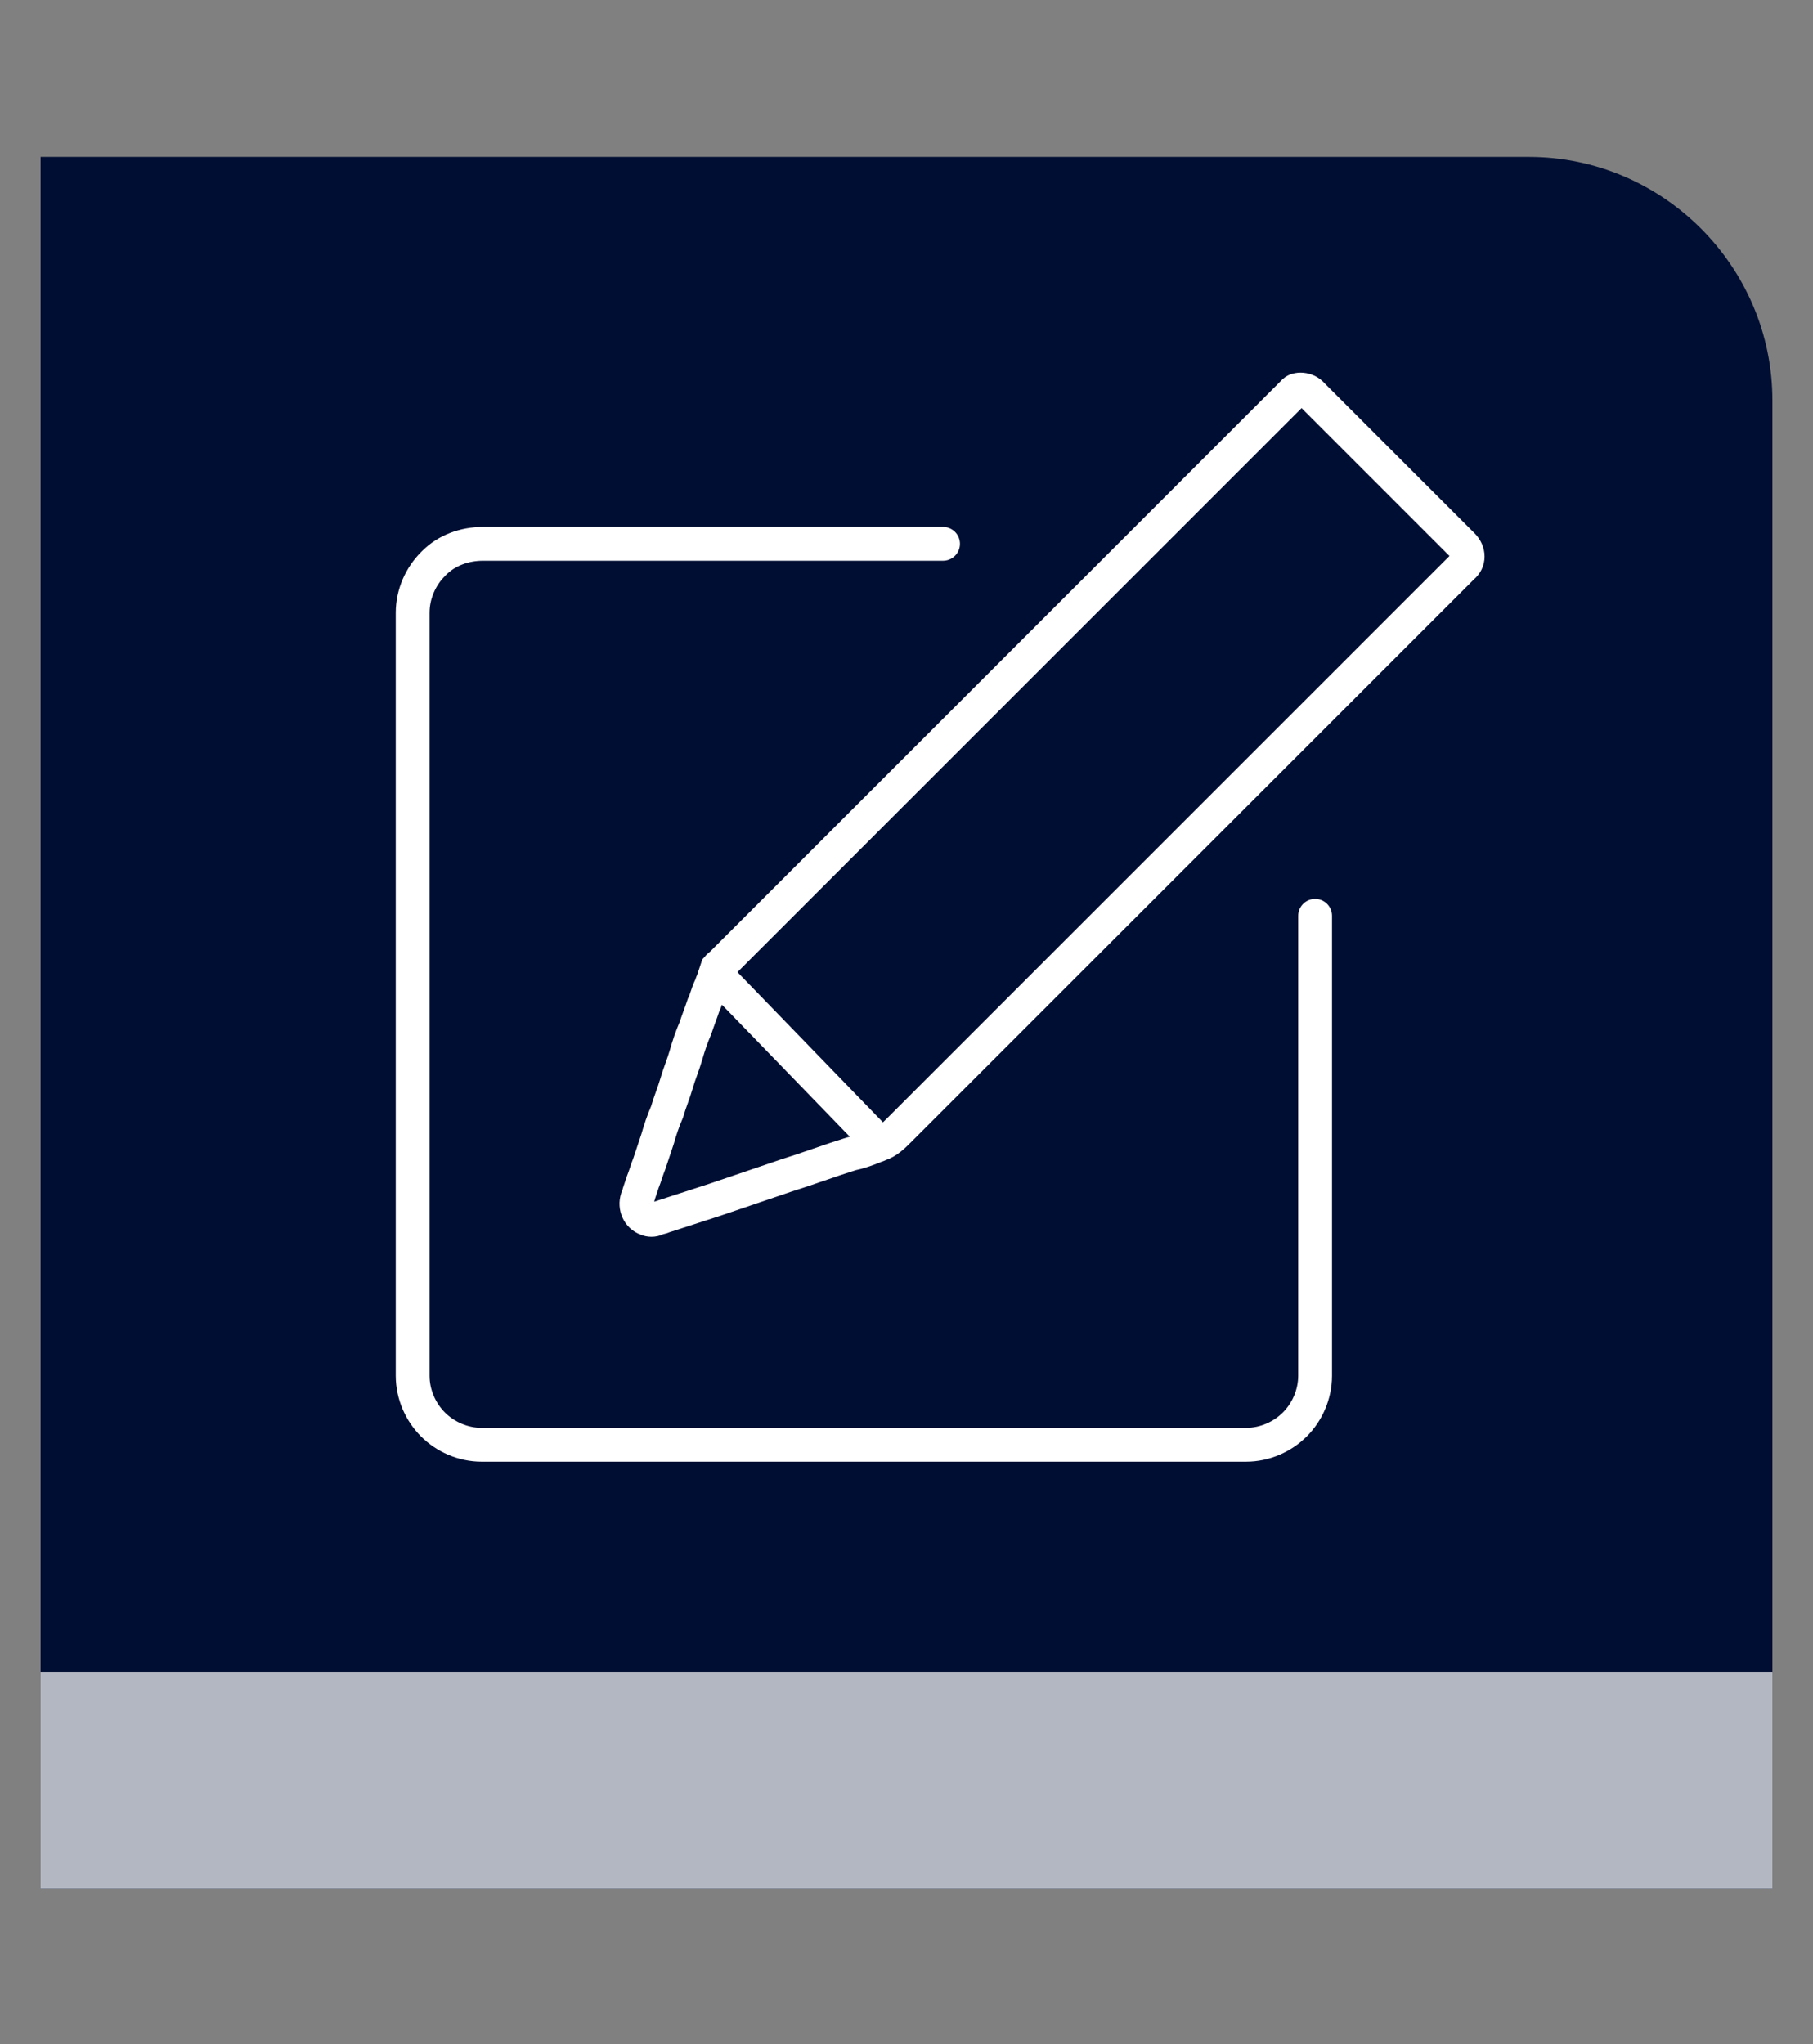 <?xml version="1.0" encoding="utf-8"?>
<!-- Generator: Adobe Illustrator 26.0.3, SVG Export Plug-In . SVG Version: 6.00 Build 0)  -->
<svg version="1.1" id="Layer_1" xmlns="http://www.w3.org/2000/svg" xmlns:xlink="http://www.w3.org/1999/xlink" x="0px" y="0px"
	 viewBox="0 0 134 151.1" style="enable-background:new 0 0 134 151.1;" xml:space="preserve">
<rect x="0" y="0" width="134" height="151.1" fill="#808080" stroke="none"/>
<style type="text/css">
	.st0{fill:#000E33;}
	.st1{fill:#B3B7C2;}
	.st2{fill:none;stroke:#FFFFFF;stroke-width:2.5;stroke-linecap:round;stroke-miterlimit:10;}
	.st3{fill:none;stroke:#FFFFFF;stroke-width:2.5;stroke-miterlimit:10;}
</style>
<g>
	<path class="st0" d="M3,11.6h110c9.9,0,18,8.1,18,18v110H3V11.6z"/>
	<rect x="3" y="123.6" class="st1" width="128" height="16"/>
	<path class="st2" d="M97.2,67.7v34c0,1.4-0.6,2.7-1.5,3.6s-2.2,1.5-3.6,1.5H35.6c-1.4,0-2.7-0.6-3.6-1.5l0,0
		c-0.9-0.9-1.5-2.2-1.5-3.6V45.3c0-1.4,0.6-2.7,1.5-3.6l0.1-0.1c0.9-0.9,2.2-1.4,3.6-1.4h34"/>
	<path class="st3" d="M97,29.2l11.1,11.1c0.5,0.5,0.5,1.2,0,1.6c-0.2,0.2-0.3,0.3-0.5,0.5c-0.4,0.4-0.9,0.9-1.3,1.3
		c-0.7,0.7-1.4,1.4-2,2c-0.9,0.9-1.8,1.8-2.6,2.6c-1,1-2.1,2.1-3.1,3.1c-1.2,1.2-2.3,2.3-3.5,3.5s-2.5,2.5-3.7,3.7
		c-1.3,1.3-2.6,2.6-3.9,3.9c-1.3,1.3-2.6,2.6-3.9,3.9c-1.3,1.3-2.5,2.5-3.8,3.8c-1.2,1.2-2.4,2.4-3.6,3.6c-1.1,1.1-2.2,2.2-3.2,3.2
		c-0.9,0.9-1.9,1.9-2.8,2.8c-0.7,0.7-1.5,1.5-2.2,2.2c-0.5,0.5-1,1-1.5,1.5s-0.9,0.9-1.5,1.1c-0.2,0.1-0.3,0.1-0.5,0.2
		c-0.5,0.2-1.1,0.4-1.6,0.5c-1.6,0.5-3.2,1.1-4.8,1.6c-1.8,0.6-3.5,1.2-5.3,1.8c-1.2,0.4-2.5,0.8-3.7,1.2c-0.2,0.1-0.4,0.1-0.6,0.2
		c-0.2,0.1-0.5,0.1-0.7,0c-0.6-0.2-0.9-0.9-0.7-1.5c0-0.1,0.1-0.2,0.1-0.3c0.1-0.3,0.2-0.6,0.3-0.9c0.2-0.5,0.3-0.9,0.5-1.4
		c0.2-0.6,0.4-1.2,0.6-1.8c0.2-0.7,0.4-1.3,0.7-2c0.2-0.7,0.5-1.4,0.7-2.1s0.5-1.4,0.7-2.1s0.4-1.3,0.7-2c0.2-0.6,0.4-1.1,0.6-1.7
		c0.2-0.4,0.3-0.9,0.5-1.3c0.1-0.2,0.1-0.3,0.2-0.5c0.1-0.3,0.2-0.6,0.3-0.9c0.1-0.1,0.1-0.2,0.2-0.2l42.4-42.4
		C95.8,28.7,96.6,28.7,97,29.2z M65.2,84.7L52.8,71.9"/>
</g>
</svg>
